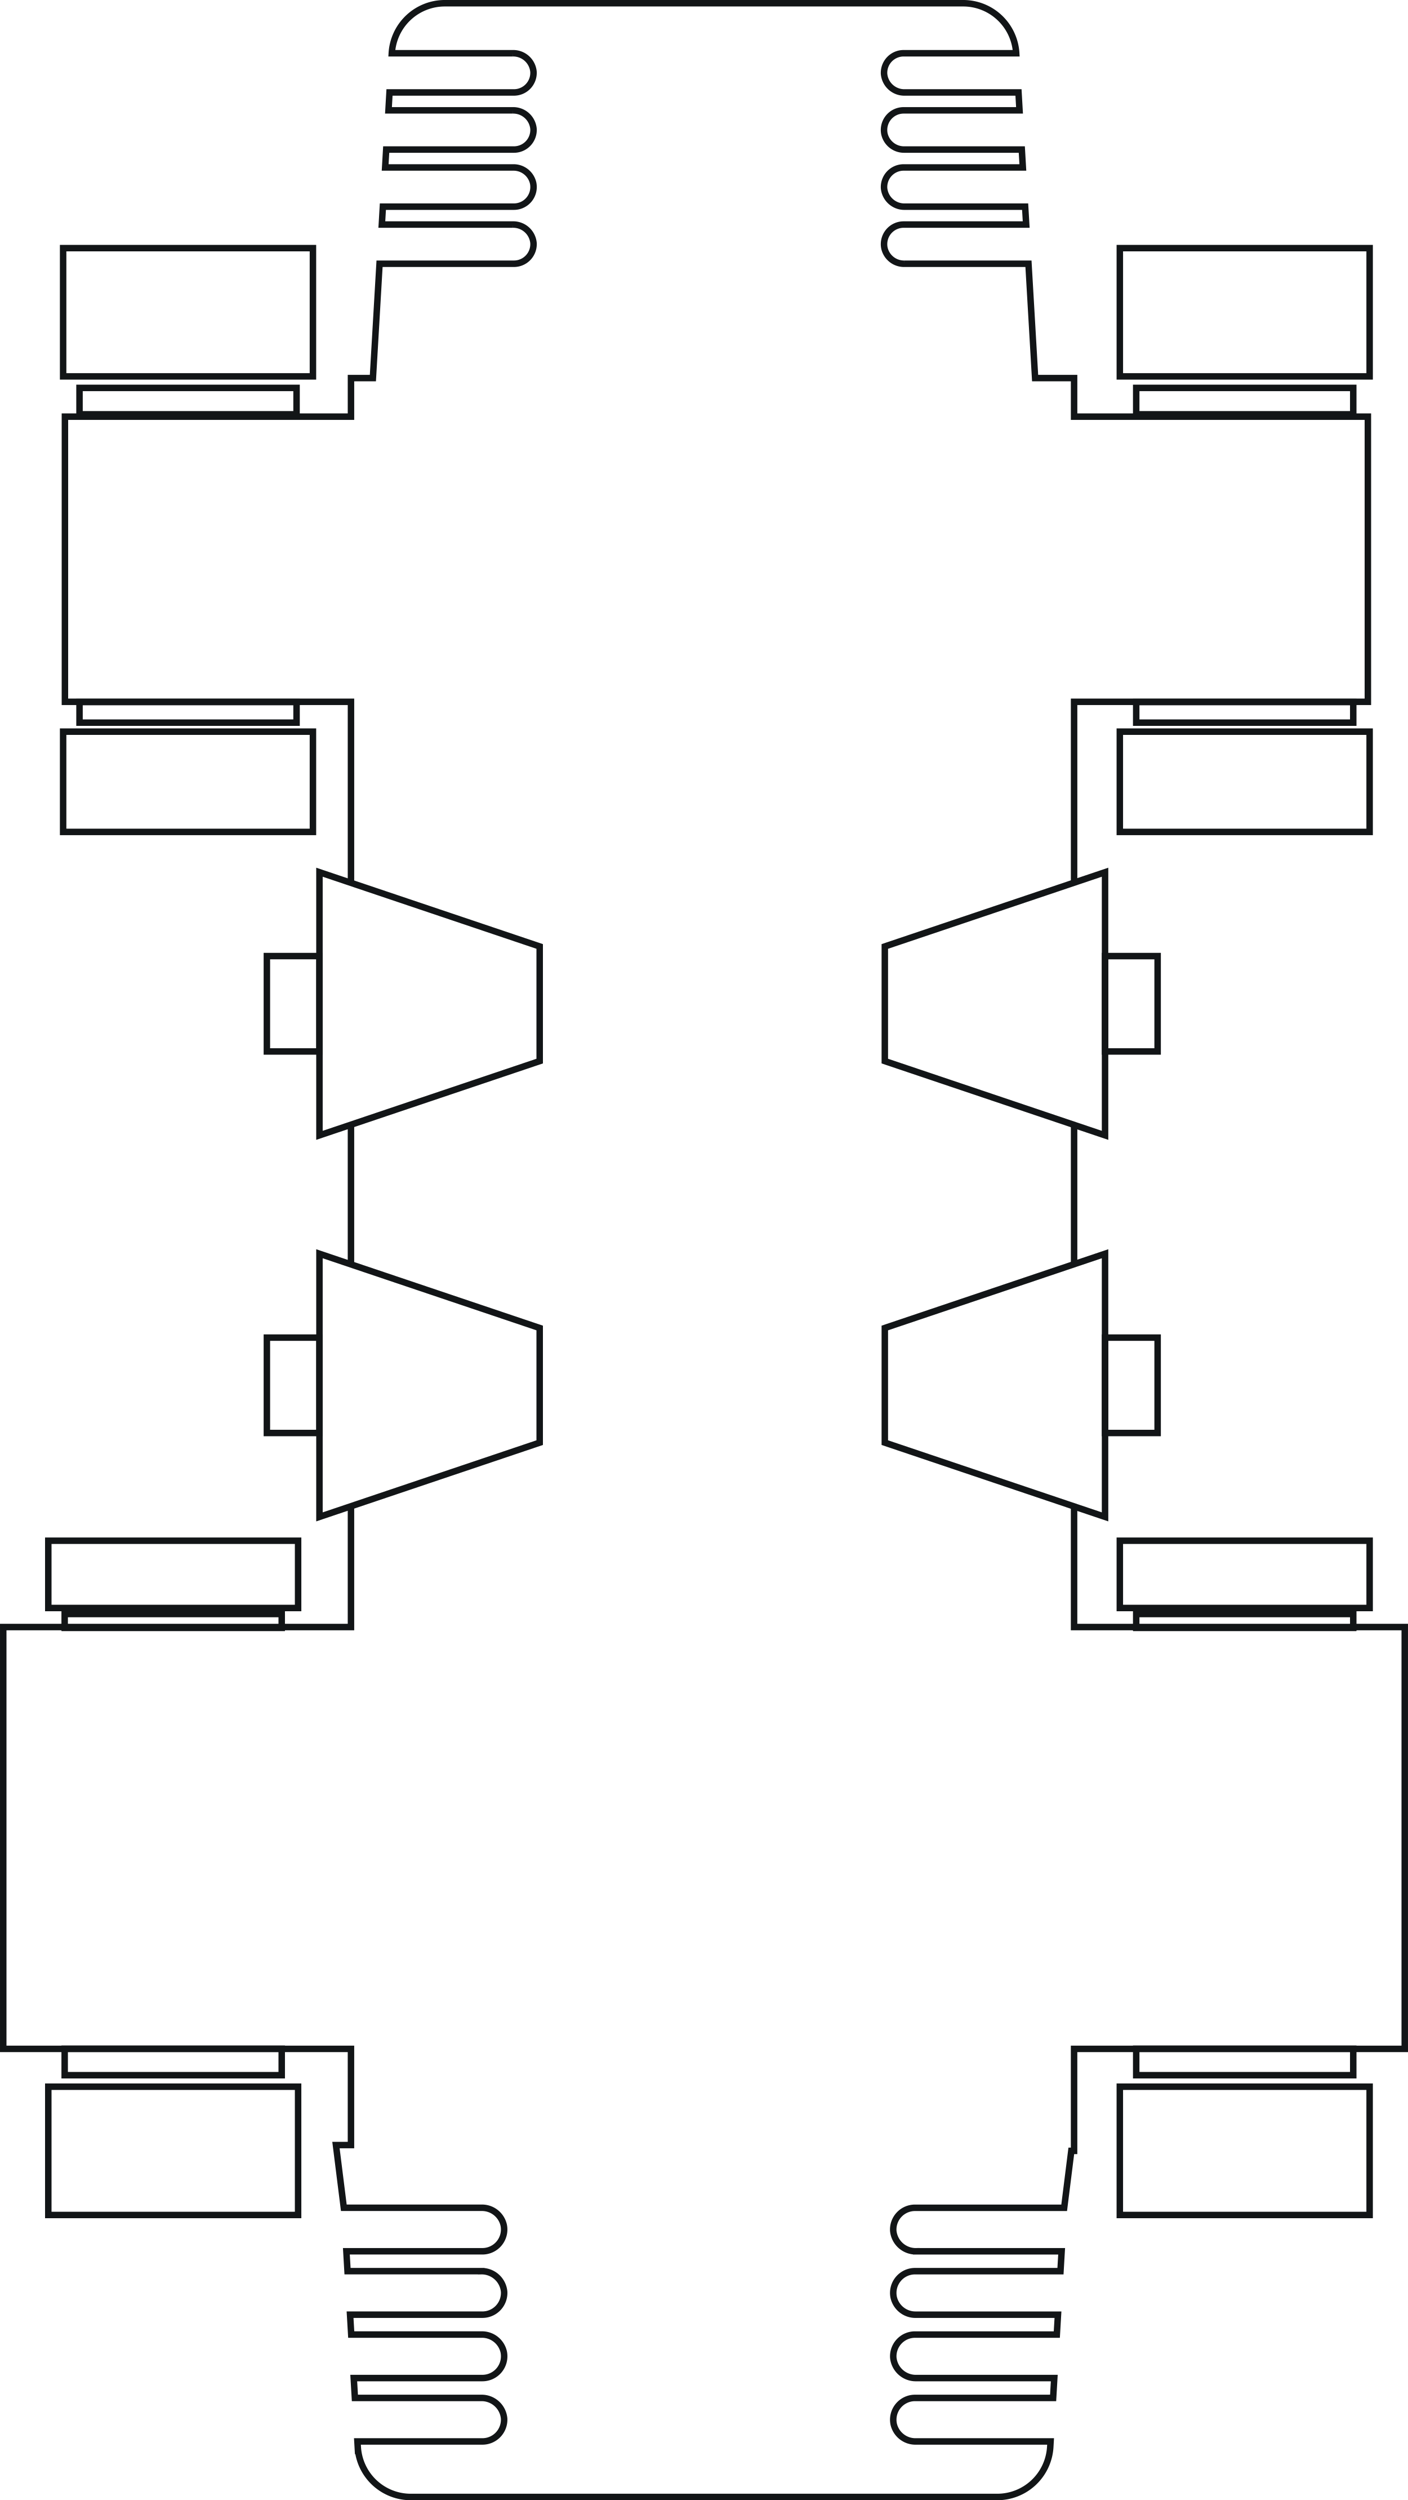 <svg xmlns="http://www.w3.org/2000/svg" width="326.052" height="578.597" viewBox="0 0 326.052 578.597">
  <g id="Group_1055" data-name="Group 1055" transform="translate(2431.875 1914.233) rotate(180)">
    <path id="Path_3263" data-name="Path 3263" d="M2350.6,1565.483v-27.778h80.524v-97.622H2350.6v-22.258h3.478l-1.821-14.513h-31.906a5.158,5.158,0,0,1-5.125-4.037,5.039,5.039,0,0,1,4.939-6.031h31.5l-.267-4.6h-30.954a5.226,5.226,0,0,1-5.312-4.764,5.036,5.036,0,0,1,5.029-5.306h30.65l-.268-4.6h-30.195a5.158,5.158,0,0,1-5.127-4.037,5.04,5.04,0,0,1,4.939-6.031h29.8l-.268-4.6h-29.244a5.227,5.227,0,0,1-5.312-4.764,5.037,5.037,0,0,1,5.029-5.306h28.94l-.074-1.274a12.29,12.29,0,0,0-12.269-11.576H2200.936a12.291,12.291,0,0,0-12.27,11.576l-.074,1.274H2219.8a5.158,5.158,0,0,1,5.126,4.037,5.04,5.04,0,0,1-4.939,6.033h-31.984l-.268,4.6h31.969a5.228,5.228,0,0,1,5.313,4.765,5.036,5.036,0,0,1-5.029,5.3h-32.839l-.269,4.6H2219.8a5.159,5.159,0,0,1,5.126,4.038,5.04,5.04,0,0,1-4.939,6.033H2186.3l-.268,4.6h33.678a5.227,5.227,0,0,1,5.313,4.764,5.036,5.036,0,0,1-5.029,5.3h-34.55l-1.653,13.176h-.642v23.6h-76.573v97.622h76.573V1565.2" transform="translate(0 0)" fill="none" stroke="#121517" stroke-miterlimit="10" stroke-width="1.5"/>
    <line id="Line_117" data-name="Line 117" y1="32.539" transform="translate(2350.6 1621.429)" fill="none" stroke="#121517" stroke-miterlimit="10" stroke-width="1.5"/>
    <path id="Path_3264" data-name="Path 3264" d="M2179.58,1554.092V1596h-68.032v65.991h68.032v8.926h9.026l1.54,26.458h28.742a4.645,4.645,0,0,1,4.616,3.636,4.54,4.54,0,0,1-4.448,5.435h-28.382l.243,4.142H2218.8a4.709,4.709,0,0,1,4.786,4.292,4.534,4.534,0,0,1-4.528,4.779h-27.611l.242,4.145h27.2a4.645,4.645,0,0,1,4.616,3.637,4.539,4.539,0,0,1-4.448,5.433h-26.84l.24,4.144H2218.8a4.708,4.708,0,0,1,4.786,4.292,4.536,4.536,0,0,1-4.528,4.779h-26.072a12.291,12.291,0,0,0,12.269,11.574h120.057a12.29,12.29,0,0,0,12.269-11.574h-28.028a4.709,4.709,0,0,1-4.785-4.292,4.534,4.534,0,0,1,4.528-4.779h28.814l.24-4.144h-28.8a4.708,4.708,0,0,1-4.785-4.291,4.534,4.534,0,0,1,4.528-4.779h29.583l.242-4.145h-29.657a4.645,4.645,0,0,1-4.617-3.635,4.541,4.541,0,0,1,4.448-5.435h30.354l.242-4.142h-30.339a4.709,4.709,0,0,1-4.785-4.292,4.534,4.534,0,0,1,4.528-4.779h31.124l1.543-26.458h5.073v-8.926h66.243V1596h-66.243v-42.193" transform="translate(3.566 155.821)" fill="none" stroke="#121517" stroke-miterlimit="10" stroke-width="1.5"/>
    <line id="Line_118" data-name="Line 118" y2="32.254" transform="translate(2183.146 1621.714)" fill="none" stroke="#121517" stroke-miterlimit="10" stroke-width="1.5"/>
    <rect id="Rectangle_989" data-name="Rectangle 989" width="57.848" height="29.685" transform="translate(2114.709 1401.646)" fill="none" stroke="#121517" stroke-miterlimit="10" stroke-width="1.5"/>
    <rect id="Rectangle_990" data-name="Rectangle 990" width="50.262" height="6.111" transform="translate(2118.501 1433.995)" fill="none" stroke="#121517" stroke-miterlimit="10" stroke-width="1.5"/>
    <rect id="Rectangle_991" data-name="Rectangle 991" width="57.848" height="15.568" transform="translate(2172.555 1557.681) rotate(180)" fill="none" stroke="#121517" stroke-miterlimit="10" stroke-width="1.5"/>
    <rect id="Rectangle_992" data-name="Rectangle 992" width="50.262" height="3.205" transform="translate(2168.762 1540.716) rotate(180)" fill="none" stroke="#121517" stroke-miterlimit="10" stroke-width="1.5"/>
    <rect id="Rectangle_993" data-name="Rectangle 993" width="57.848" height="29.685" transform="translate(2362.844 1401.646)" fill="none" stroke="#121517" stroke-miterlimit="10" stroke-width="1.5"/>
    <rect id="Rectangle_994" data-name="Rectangle 994" width="50.262" height="6.111" transform="translate(2366.637 1433.995)" fill="none" stroke="#121517" stroke-miterlimit="10" stroke-width="1.5"/>
    <rect id="Rectangle_995" data-name="Rectangle 995" width="57.848" height="15.568" transform="translate(2420.692 1557.681) rotate(180)" fill="none" stroke="#121517" stroke-miterlimit="10" stroke-width="1.5"/>
    <rect id="Rectangle_996" data-name="Rectangle 996" width="50.262" height="3.205" transform="translate(2416.899 1540.716) rotate(180)" fill="none" stroke="#121517" stroke-miterlimit="10" stroke-width="1.5"/>
    <rect id="Rectangle_997" data-name="Rectangle 997" width="57.848" height="29.685" transform="translate(2417.256 1856.815) rotate(180)" fill="none" stroke="#121517" stroke-miterlimit="10" stroke-width="1.5"/>
    <rect id="Rectangle_998" data-name="Rectangle 998" width="50.262" height="6.111" transform="translate(2413.463 1824.466) rotate(180)" fill="none" stroke="#121517" stroke-miterlimit="10" stroke-width="1.5"/>
    <rect id="Rectangle_999" data-name="Rectangle 999" width="57.848" height="23.206" transform="translate(2359.408 1721.711)" fill="none" stroke="#121517" stroke-miterlimit="10" stroke-width="1.5"/>
    <rect id="Rectangle_1000" data-name="Rectangle 1000" width="50.262" height="4.777" transform="translate(2363.201 1746.999)" fill="none" stroke="#121517" stroke-miterlimit="10" stroke-width="1.5"/>
    <rect id="Rectangle_1001" data-name="Rectangle 1001" width="57.848" height="29.685" transform="translate(2172.555 1856.815) rotate(180)" fill="none" stroke="#121517" stroke-miterlimit="10" stroke-width="1.5"/>
    <rect id="Rectangle_1002" data-name="Rectangle 1002" width="50.262" height="6.111" transform="translate(2168.762 1824.466) rotate(180)" fill="none" stroke="#121517" stroke-miterlimit="10" stroke-width="1.5"/>
    <rect id="Rectangle_1003" data-name="Rectangle 1003" width="57.848" height="23.206" transform="translate(2114.709 1721.711)" fill="none" stroke="#121517" stroke-miterlimit="10" stroke-width="1.5"/>
    <rect id="Rectangle_1004" data-name="Rectangle 1004" width="50.262" height="4.777" transform="translate(2118.501 1746.999)" fill="none" stroke="#121517" stroke-miterlimit="10" stroke-width="1.5"/>
    <g id="Group_1043" data-name="Group 1043" transform="translate(2163.803 1563.2)">
      <path id="Path_3265" data-name="Path 3265" d="M2198,1512.222l-51,17.18V1468.51l51,17.181Z" transform="translate(-2134.826 -1468.51)" fill="none" stroke="#121517" stroke-miterlimit="10" stroke-width="1.5"/>
      <rect id="Rectangle_1005" data-name="Rectangle 1005" width="12.178" height="22.073" transform="translate(0 19.409)" fill="none" stroke="#121517" stroke-miterlimit="10" stroke-width="1.5"/>
    </g>
    <g id="Group_1044" data-name="Group 1044" transform="translate(2163.803 1651.494)">
      <path id="Path_3266" data-name="Path 3266" d="M2198,1563.655l-51,17.18v-60.892l51,17.181Z" transform="translate(-2134.826 -1519.943)" fill="none" stroke="#121517" stroke-miterlimit="10" stroke-width="1.5"/>
      <rect id="Rectangle_1006" data-name="Rectangle 1006" width="12.178" height="22.073" transform="translate(0 19.409)" fill="none" stroke="#121517" stroke-miterlimit="10" stroke-width="1.5"/>
    </g>
    <g id="Group_1045" data-name="Group 1045" transform="translate(2306.899 1651.494)">
      <path id="Path_3267" data-name="Path 3267" d="M2223.268,1537.124l51-17.181v60.892l-51-17.18Z" transform="translate(-2223.268 -1519.943)" fill="none" stroke="#121517" stroke-miterlimit="10" stroke-width="1.5"/>
      <rect id="Rectangle_1007" data-name="Rectangle 1007" width="12.178" height="22.073" transform="translate(63.176 41.483) rotate(180)" fill="none" stroke="#121517" stroke-miterlimit="10" stroke-width="1.5"/>
    </g>
    <g id="Group_1046" data-name="Group 1046" transform="translate(2306.899 1563.2)">
      <path id="Path_3268" data-name="Path 3268" d="M2223.268,1485.69l51-17.181V1529.4l-51-17.18Z" transform="translate(-2223.268 -1468.51)" fill="none" stroke="#121517" stroke-miterlimit="10" stroke-width="1.5"/>
      <rect id="Rectangle_1008" data-name="Rectangle 1008" width="12.178" height="22.073" transform="translate(63.176 41.483) rotate(180)" fill="none" stroke="#121517" stroke-miterlimit="10" stroke-width="1.5"/>
    </g>
  </g>
</svg>
